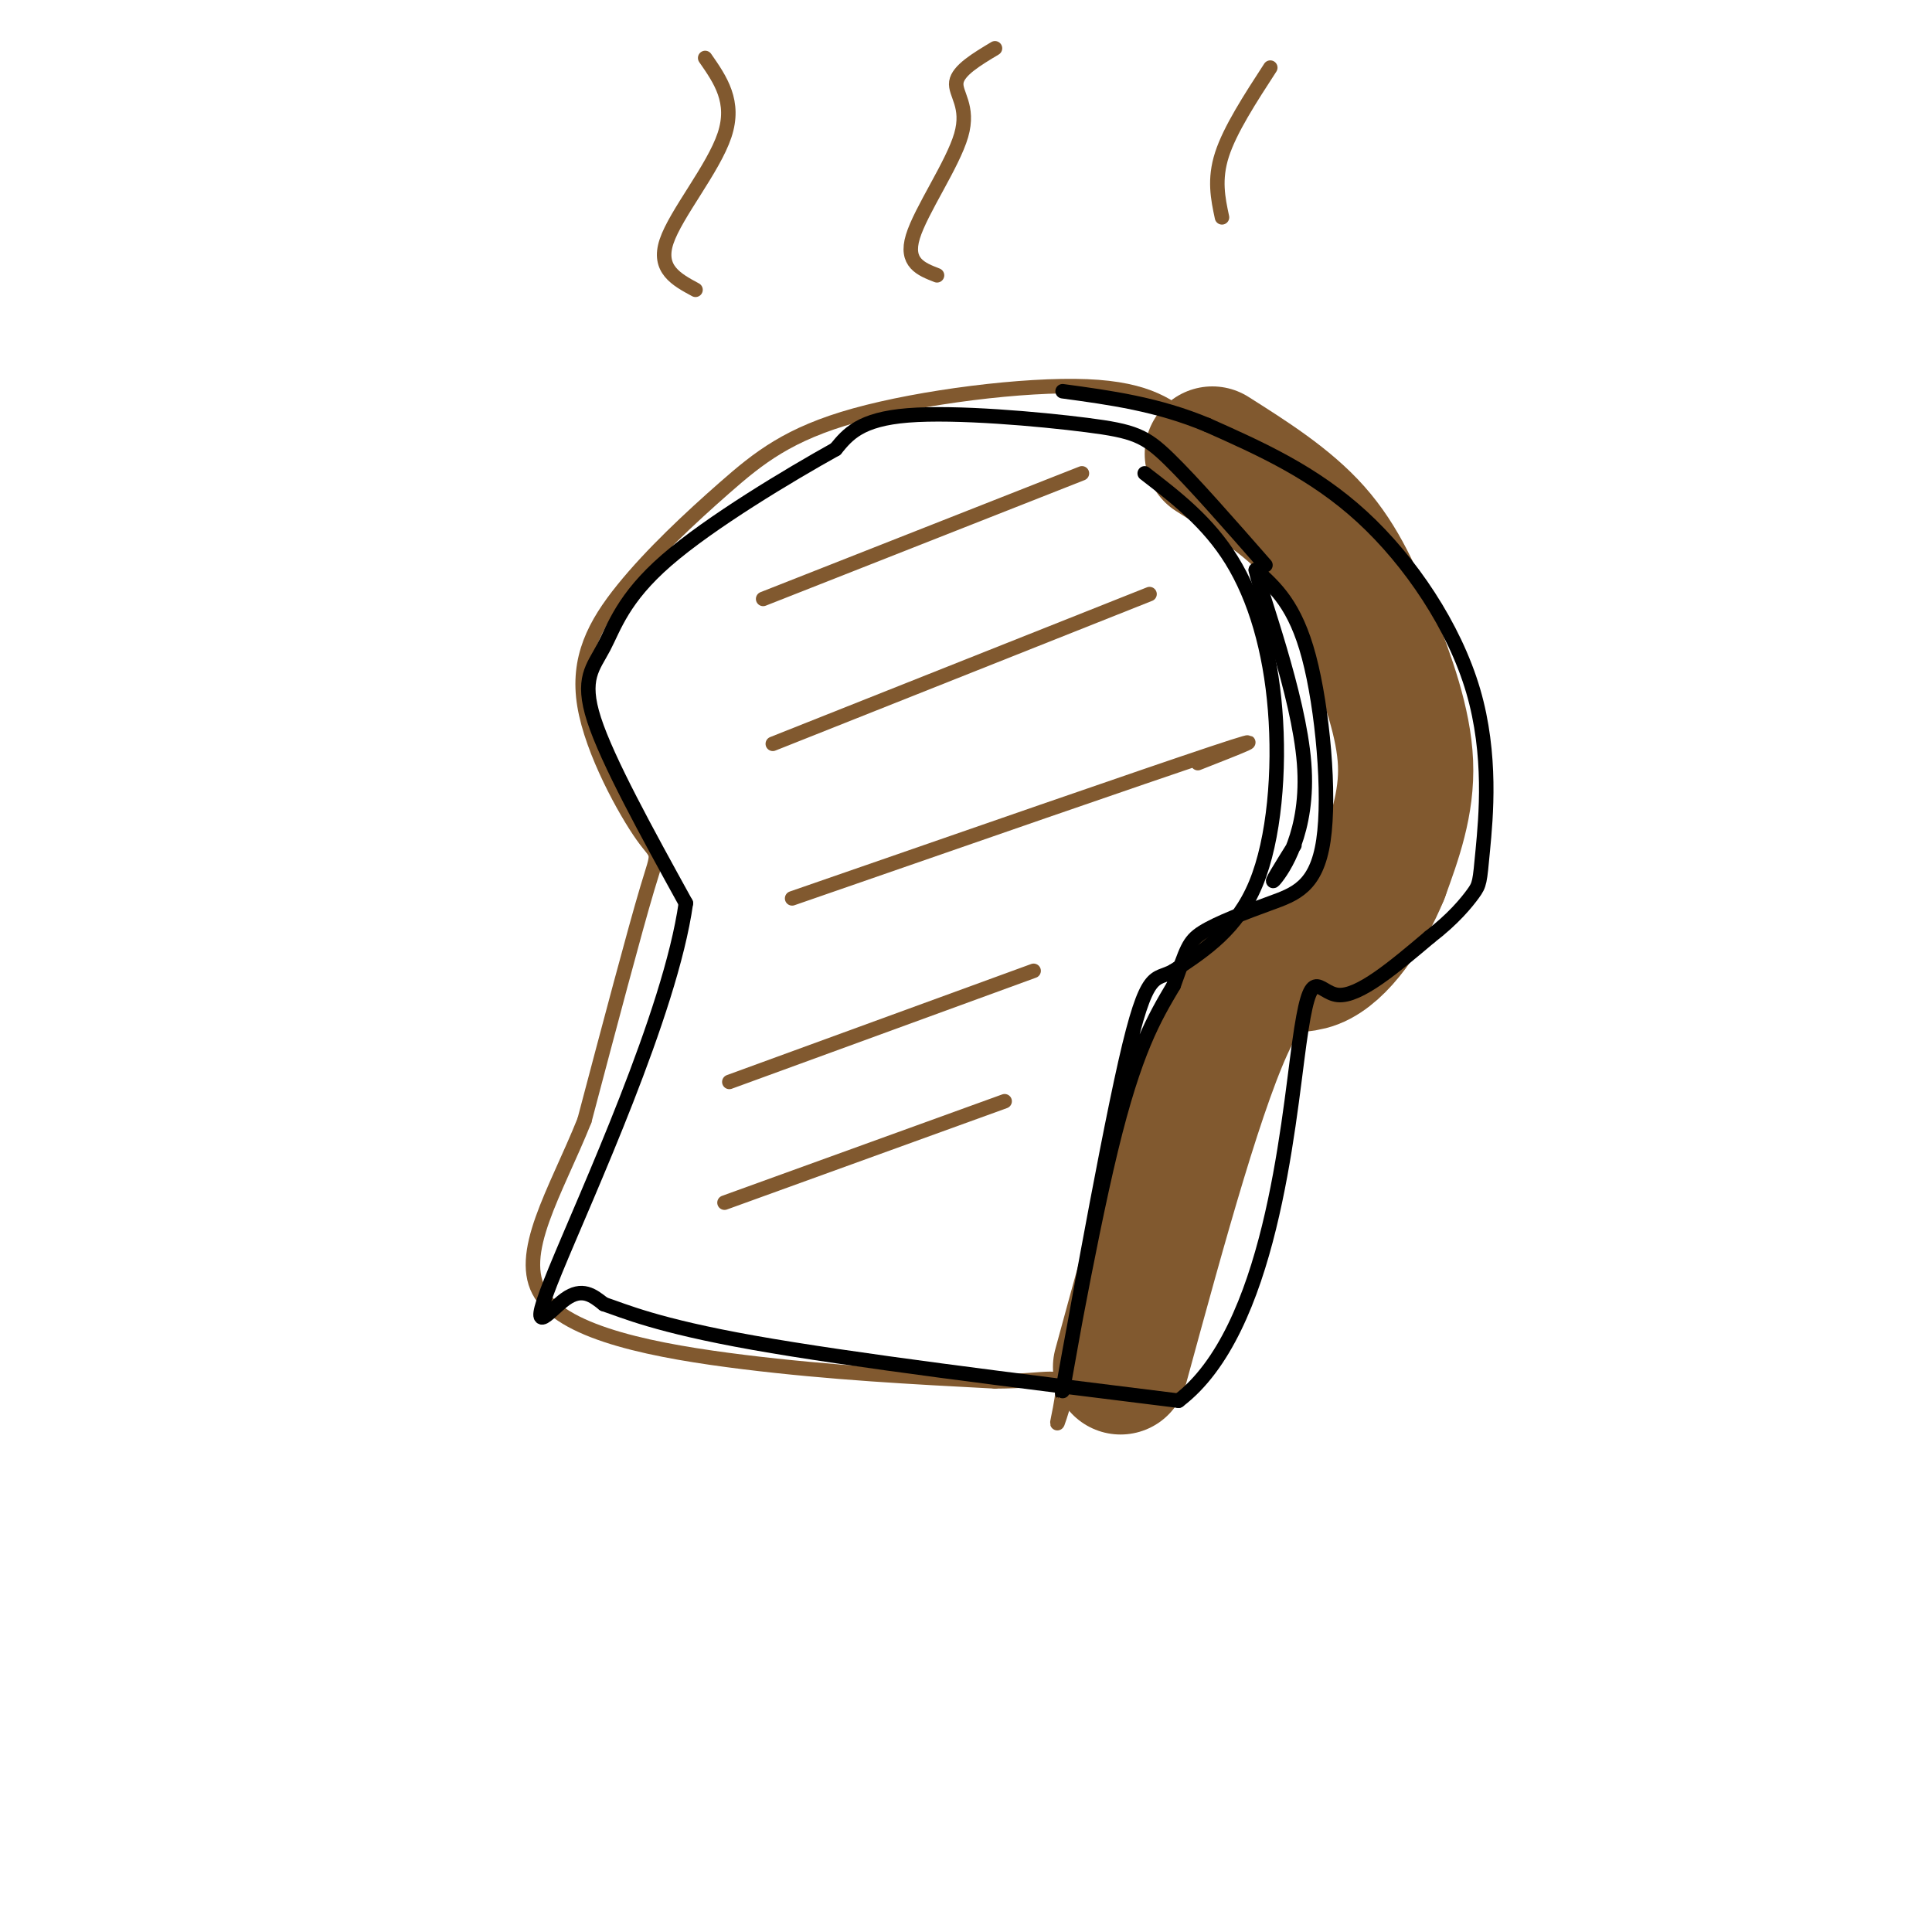 <svg viewBox='0 0 400 400' version='1.1' xmlns='http://www.w3.org/2000/svg' xmlns:xlink='http://www.w3.org/1999/xlink'><g fill='none' stroke='#81592f' stroke-width='3' stroke-linecap='round' stroke-linejoin='round'><path d='M247,88c-4.535,-3.740 -9.070,-7.479 -22,-8c-12.930,-0.521 -34.256,2.177 -48,6c-13.744,3.823 -19.905,8.773 -27,15c-7.095,6.227 -15.125,13.732 -21,21c-5.875,7.268 -9.595,14.299 -8,24c1.595,9.701 8.506,22.073 12,27c3.494,4.927 3.570,2.408 1,11c-2.570,8.592 -7.785,28.296 -13,48'/><path d='M121,232c-5.929,14.786 -14.250,27.750 -9,36c5.250,8.250 24.071,11.786 42,14c17.929,2.214 34.964,3.107 52,4'/><path d='M206,286c11.486,-0.013 14.203,-2.045 14,2c-0.203,4.045 -3.324,14.166 2,-3c5.324,-17.166 19.093,-61.619 27,-81c7.907,-19.381 9.954,-13.691 12,-8'/><path d='M261,196c4.940,-4.952 11.291,-13.332 15,-22c3.709,-8.668 4.778,-17.622 5,-24c0.222,-6.378 -0.402,-10.179 -2,-15c-1.598,-4.821 -4.171,-10.663 -11,-18c-6.829,-7.337 -17.915,-16.168 -29,-25'/></g>
<g fill='none' stroke='#81592f' stroke-width='28' stroke-linecap='round' stroke-linejoin='round'><path d='M251,94c7.756,4.911 15.512,9.821 21,16c5.488,6.179 8.708,13.625 12,22c3.292,8.375 6.655,17.679 7,26c0.345,8.321 -2.327,15.661 -5,23'/><path d='M286,181c-3.202,7.845 -8.708,15.958 -14,18c-5.292,2.042 -10.369,-1.988 -17,11c-6.631,12.988 -14.815,42.994 -23,73'/></g>
<g fill='none' stroke='#000000' stroke-width='3' stroke-linecap='round' stroke-linejoin='round'><path d='M262,117c-7.542,-8.607 -15.083,-17.214 -20,-22c-4.917,-4.786 -7.208,-5.750 -17,-7c-9.792,-1.250 -27.083,-2.786 -37,-2c-9.917,0.786 -12.458,3.893 -15,7'/><path d='M173,93c-9.552,5.319 -25.931,15.116 -35,23c-9.069,7.884 -10.826,13.853 -13,18c-2.174,4.147 -4.764,6.470 -2,15c2.764,8.530 10.882,23.265 19,38'/><path d='M142,187c-3.190,22.726 -20.667,60.542 -27,76c-6.333,15.458 -1.524,8.560 2,6c3.524,-2.560 5.762,-0.780 8,1'/><path d='M125,270c4.222,1.400 10.778,4.400 31,8c20.222,3.600 54.111,7.800 88,12'/><path d='M244,290c19.024,-14.429 22.583,-56.500 25,-74c2.417,-17.500 3.690,-10.429 8,-10c4.310,0.429 11.655,-5.786 19,-12'/><path d='M296,194c4.895,-3.747 7.632,-7.115 9,-9c1.368,-1.885 1.367,-2.289 2,-9c0.633,-6.711 1.901,-19.730 -2,-33c-3.901,-13.270 -12.972,-26.791 -23,-36c-10.028,-9.209 -21.014,-14.104 -32,-19'/><path d='M250,88c-10.333,-4.333 -20.167,-5.667 -30,-7'/><path d='M237,98c6.571,5.065 13.143,10.131 18,18c4.857,7.869 8.000,18.542 9,31c1.000,12.458 -0.143,26.702 -4,36c-3.857,9.298 -10.429,13.649 -17,18'/><path d='M243,201c-3.989,2.278 -5.461,-1.029 -10,19c-4.539,20.029 -12.145,63.392 -13,68c-0.855,4.608 5.041,-29.541 10,-50c4.959,-20.459 8.979,-27.230 13,-34'/><path d='M243,204c2.703,-7.451 2.959,-9.079 6,-11c3.041,-1.921 8.867,-4.133 14,-6c5.133,-1.867 9.574,-3.387 11,-13c1.426,-9.613 -0.164,-27.318 -3,-38c-2.836,-10.682 -6.918,-14.341 -11,-18'/><path d='M260,118c0.964,4.750 8.875,25.625 10,40c1.125,14.375 -4.536,22.250 -6,24c-1.464,1.750 1.268,-2.625 4,-7'/></g>
<g fill='none' stroke='#81592f' stroke-width='3' stroke-linecap='round' stroke-linejoin='round'><path d='M158,124c0.000,0.000 66.000,-26.000 66,-26'/><path d='M160,154c0.000,0.000 78.000,-31.000 78,-31'/><path d='M164,186c36.500,-12.667 73.000,-25.333 87,-30c14.000,-4.667 5.500,-1.333 -3,2'/><path d='M151,224c0.000,0.000 63.000,-23.000 63,-23'/><path d='M150,249c0.000,0.000 58.000,-21.000 58,-21'/><path d='M144,60c-3.956,-2.133 -7.911,-4.267 -6,-10c1.911,-5.733 9.689,-15.067 12,-22c2.311,-6.933 -0.844,-11.467 -4,-16'/><path d='M194,57c-3.321,-1.292 -6.643,-2.583 -5,-8c1.643,-5.417 8.250,-14.958 10,-21c1.750,-6.042 -1.357,-8.583 -1,-11c0.357,-2.417 4.179,-4.708 8,-7'/><path d='M253,45c-0.833,-3.917 -1.667,-7.833 0,-13c1.667,-5.167 5.833,-11.583 10,-18'/></g>
</svg>